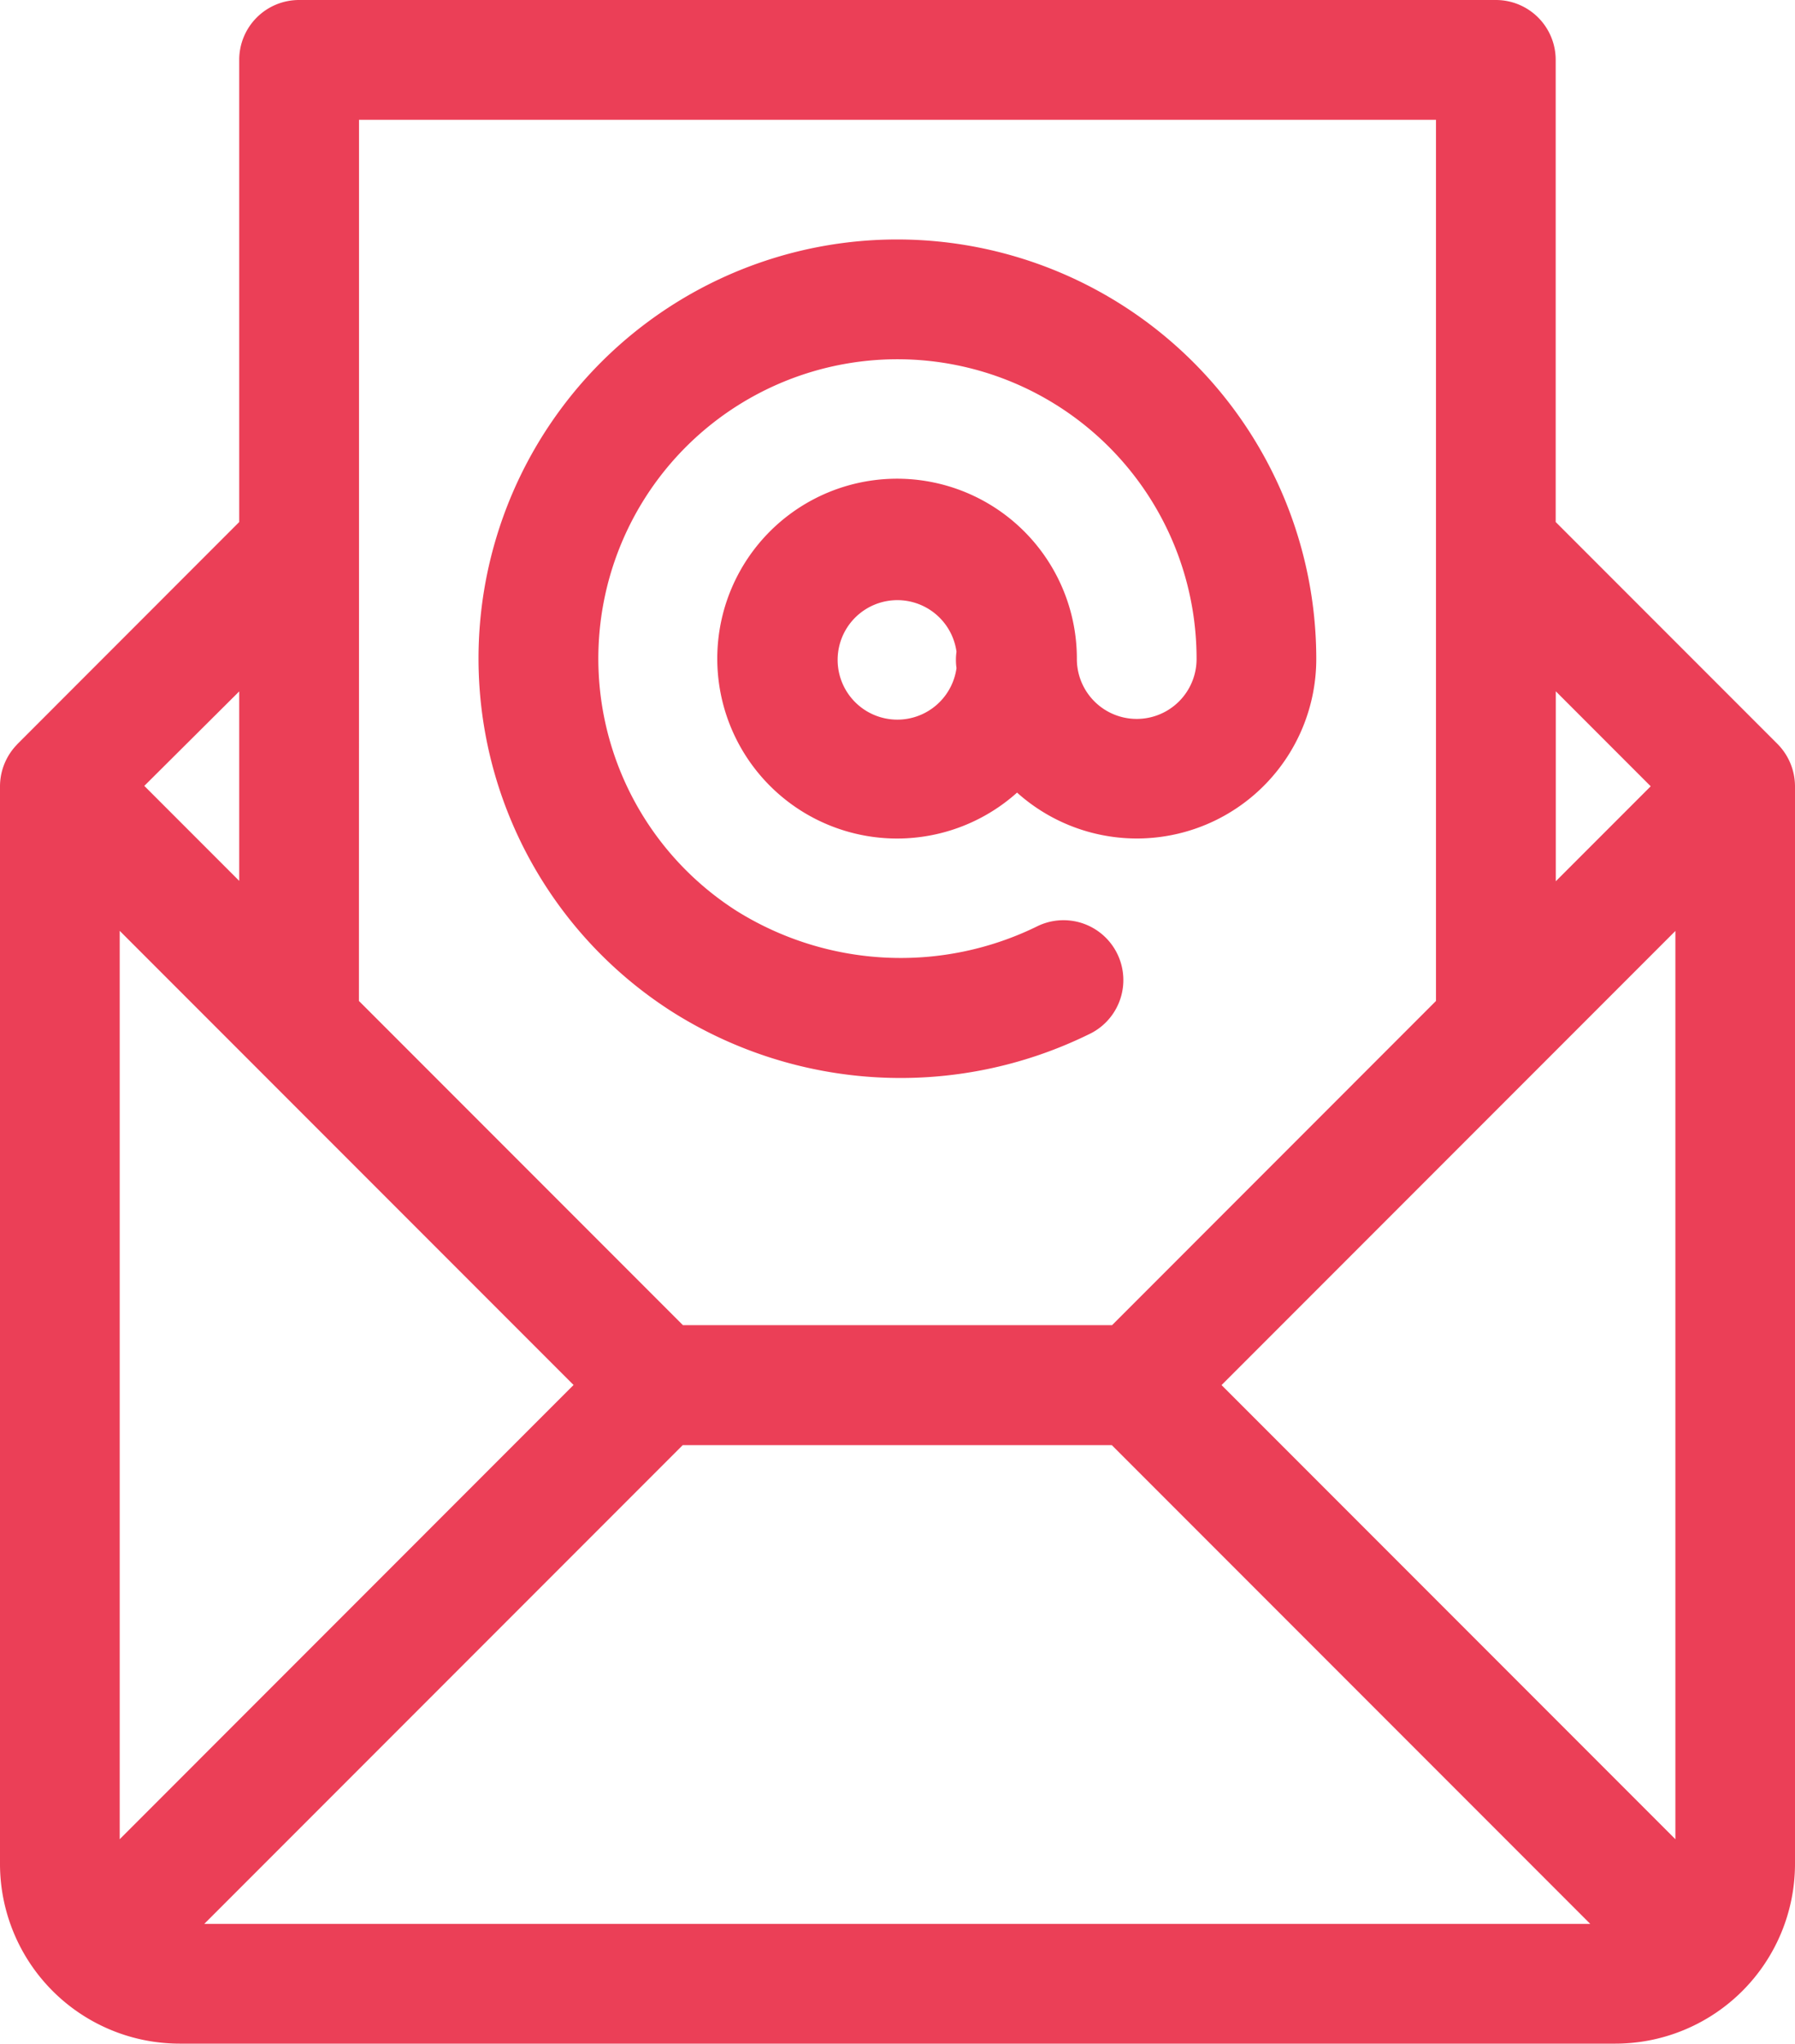 <?xml version="1.0" encoding="UTF-8"?> <svg xmlns="http://www.w3.org/2000/svg" id="mail" width="18.759" height="21.344" viewBox="0 0 18.759 21.344"> <defs> <style> .cls-1{fill:#eb3f57} </style> </defs> <g id="Group_60" data-name="Group 60" transform="translate(5.002 2.501)"> <g id="Group_59" data-name="Group 59"> <path id="Path_217" d="M155.377 60a4.376 4.376 0 0 0-2.356 8.065 4.468 4.468 0 0 0 4.353.238.625.625 0 0 0-.523-1.136 3.24 3.24 0 0 1-3.156-.155 3.126 3.126 0 1 1 4.808-2.635.625.625 0 0 1-1.251.01v-.01a1.879 1.879 0 1 0-.625 1.4 1.875 1.875 0 0 0 3.127-1.4A4.382 4.382 0 0 0 155.377 60zm.617 4.477a.624.624 0 1 1 0-.172.625.625 0 0 0 0 .172z" class="cls-1" data-name="Path 217" transform="translate(-151 -60)"></path> </g> </g> <g id="Group_62" data-name="Group 62"> <g id="Group_61" data-name="Group 61"> <path id="Path_218" d="M49.759 8.211a.63.63 0 0 0-.183-.441l-2.318-2.318V.625A.625.625 0 0 0 46.633 0H34.127a.625.625 0 0 0-.627.625v4.827L31.183 7.77l-.006.007a.628.628 0 0 0-.177.434v11.257a1.878 1.878 0 0 0 1.876 1.876h15.007a1.878 1.878 0 0 0 1.876-1.876V8.213zm-2.5-.991l.992.992-.992.992zM34.752 5.711v-4.46h11.255v9.203l-3.385 3.386h-4.485l-3.386-3.386zM33.5 7.221V9.2l-.992-.992zm-1.249 11.988V9.722l4.743 4.743zm.884.884l5-5h4.484l5 5zm15.374-.884l-4.743-4.743 4.743-4.743z" class="cls-1" data-name="Path 218" transform="translate(-31)"></path> </g> </g> </svg> 